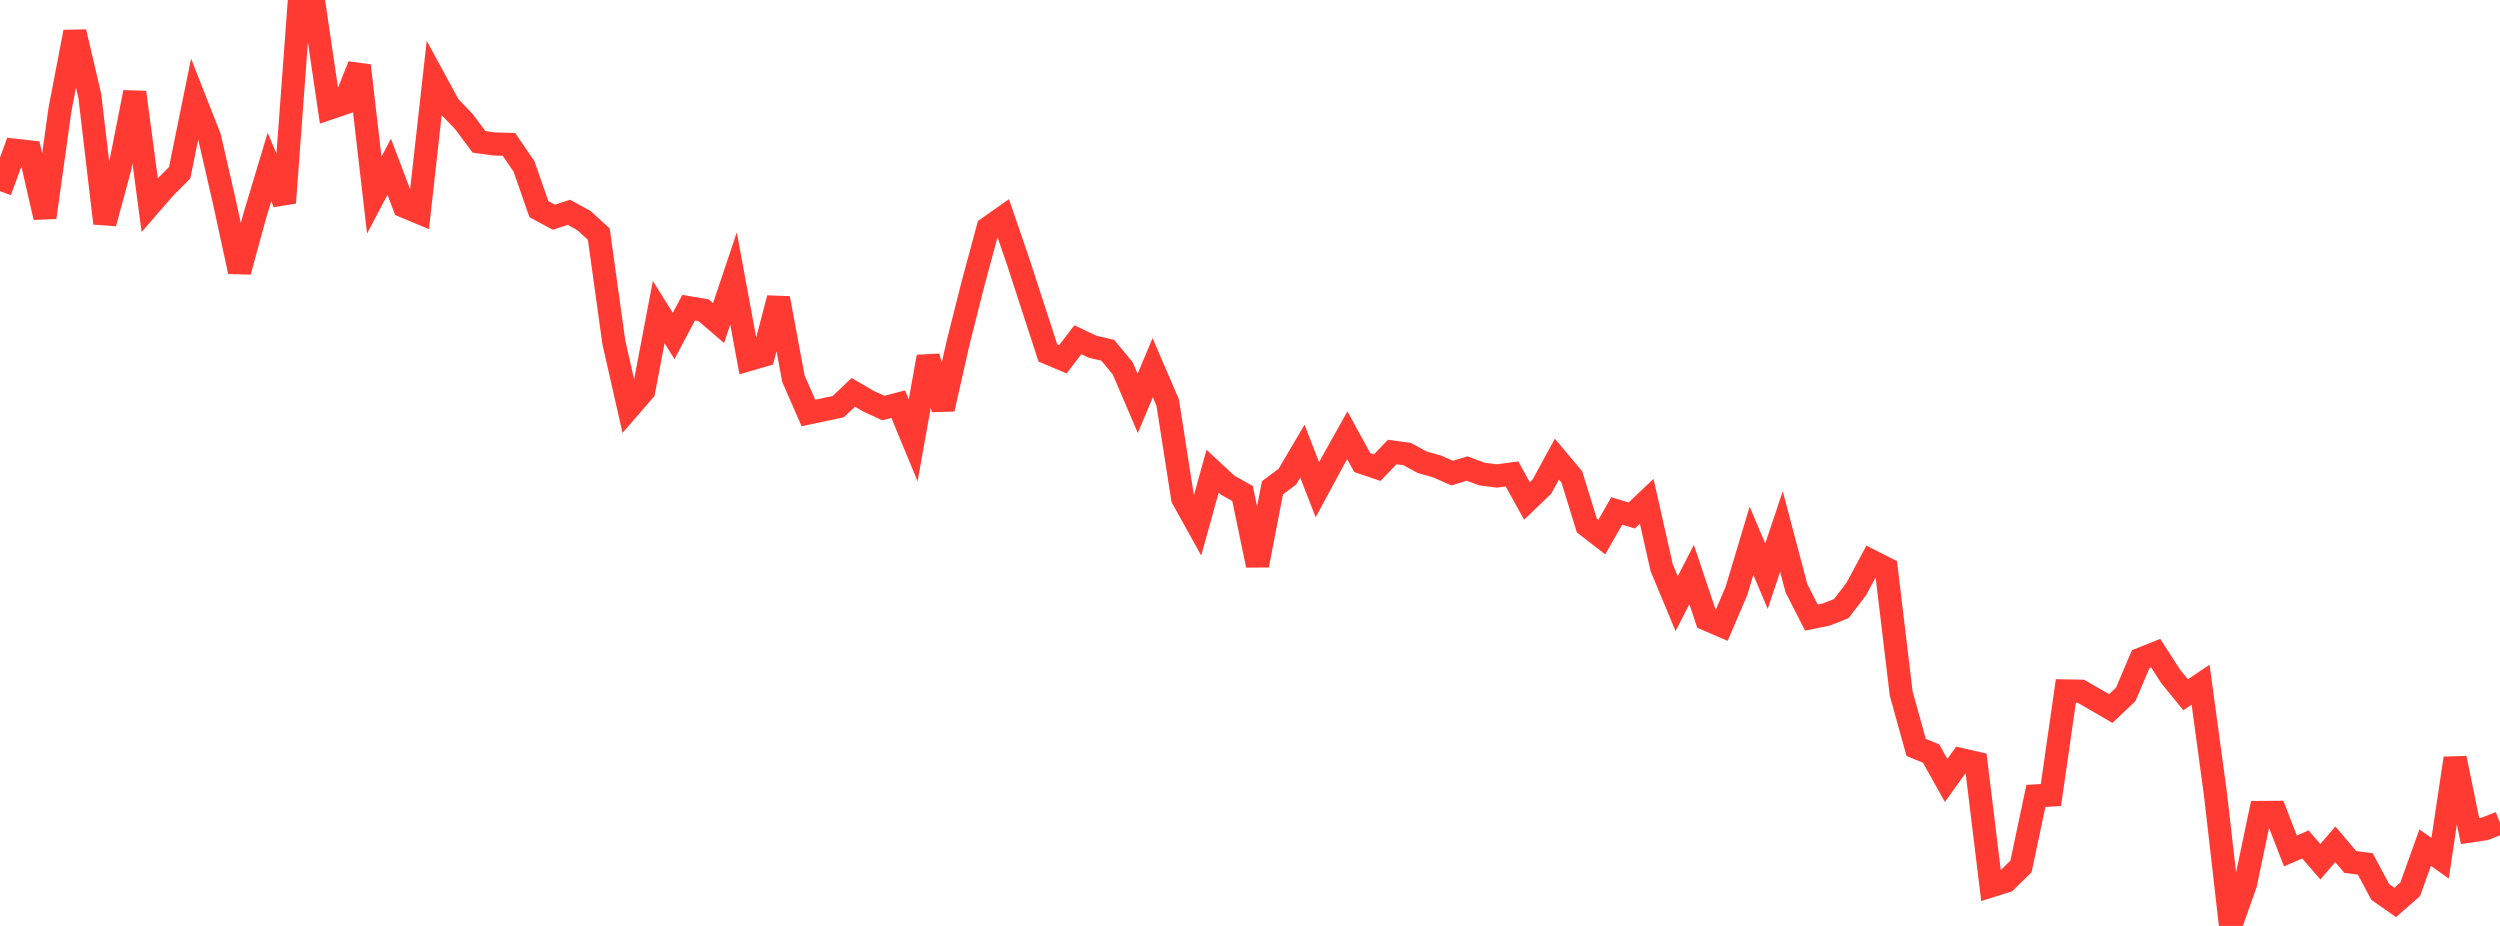 <?xml version="1.0" standalone="no"?>
<!DOCTYPE svg PUBLIC "-//W3C//DTD SVG 1.1//EN" "http://www.w3.org/Graphics/SVG/1.1/DTD/svg11.dtd">

<svg width="135" height="50" viewBox="0 0 135 50" preserveAspectRatio="none" 
  xmlns="http://www.w3.org/2000/svg"
  xmlns:xlink="http://www.w3.org/1999/xlink">


<polyline points="0.0, 10.324 0.808, 8.113 1.617, 8.204 2.425, 11.738 3.234, 5.938 4.042, 1.727 4.85, 5.184 5.659, 12.058 6.467, 9.081 7.275, 4.986 8.084, 11.073 8.892, 10.142 9.701, 9.329 10.509, 5.359 11.317, 7.416 12.126, 10.945 12.934, 14.667 13.743, 11.704 14.551, 9.017 15.359, 10.948 16.168, 0.0 16.976, 0.361 17.784, 5.843 18.593, 5.569 19.401, 3.543 20.21, 10.536 21.018, 9.005 21.826, 11.139 22.635, 11.476 23.443, 4.247 24.251, 5.733 25.06, 6.578 25.868, 7.66 26.677, 7.773 27.485, 7.798 28.293, 8.982 29.102, 11.295 29.91, 11.73 30.719, 11.464 31.527, 11.907 32.335, 12.644 33.144, 18.469 33.952, 22.036 34.76, 21.104 35.569, 16.852 36.377, 18.143 37.186, 16.615 37.994, 16.753 38.802, 17.445 39.611, 15.037 40.419, 19.419 41.228, 19.184 42.036, 16.106 42.844, 20.447 43.653, 22.299 44.461, 22.13 45.269, 21.957 46.078, 21.186 46.886, 21.659 47.695, 22.035 48.503, 21.823 49.311, 23.778 50.12, 19.264 50.928, 22.087 51.737, 18.508 52.545, 15.305 53.353, 12.314 54.162, 11.745 54.97, 14.098 55.778, 16.578 56.587, 19.062 57.395, 19.402 58.204, 18.347 59.012, 18.728 59.82, 18.914 60.629, 19.895 61.437, 21.782 62.246, 19.856 63.054, 21.734 63.862, 26.904 64.671, 28.362 65.479, 25.446 66.287, 26.196 67.096, 26.649 67.904, 30.526 68.713, 26.34 69.521, 25.736 70.329, 24.364 71.138, 26.447 71.946, 24.949 72.754, 23.505 73.563, 24.979 74.371, 25.252 75.18, 24.408 75.988, 24.521 76.796, 24.96 77.605, 25.189 78.413, 25.547 79.222, 25.302 80.03, 25.6 80.838, 25.702 81.647, 25.593 82.455, 27.052 83.263, 26.278 84.072, 24.794 84.88, 25.757 85.689, 28.378 86.497, 29.004 87.305, 27.59 88.114, 27.835 88.922, 27.068 89.731, 30.659 90.539, 32.597 91.347, 31.026 92.156, 33.438 92.964, 33.786 93.772, 31.901 94.581, 29.198 95.389, 31.114 96.198, 28.704 97.006, 31.761 97.814, 33.347 98.623, 33.184 99.431, 32.862 100.24, 31.804 101.048, 30.297 101.856, 30.707 102.665, 37.455 103.473, 40.362 104.281, 40.693 105.09, 42.142 105.898, 41.019 106.707, 41.205 107.515, 47.835 108.323, 47.581 109.132, 46.789 109.94, 42.979 110.749, 42.932 111.557, 37.311 112.365, 37.327 113.174, 37.792 113.982, 38.263 114.79, 37.495 115.599, 35.592 116.407, 35.269 117.216, 36.526 118.024, 37.516 118.832, 36.972 119.641, 42.94 120.449, 50.0 121.257, 47.727 122.066, 43.873 122.874, 43.868 123.683, 45.953 124.491, 45.599 125.299, 46.534 126.108, 45.593 126.916, 46.548 127.725, 46.653 128.533, 48.165 129.341, 48.731 130.15, 48.024 130.958, 45.773 131.766, 46.344 132.575, 40.946 133.383, 44.875 134.192, 44.754 135.0, 44.434" fill="none" stroke="#ff3a33" stroke-width="1.25"/>

</svg>